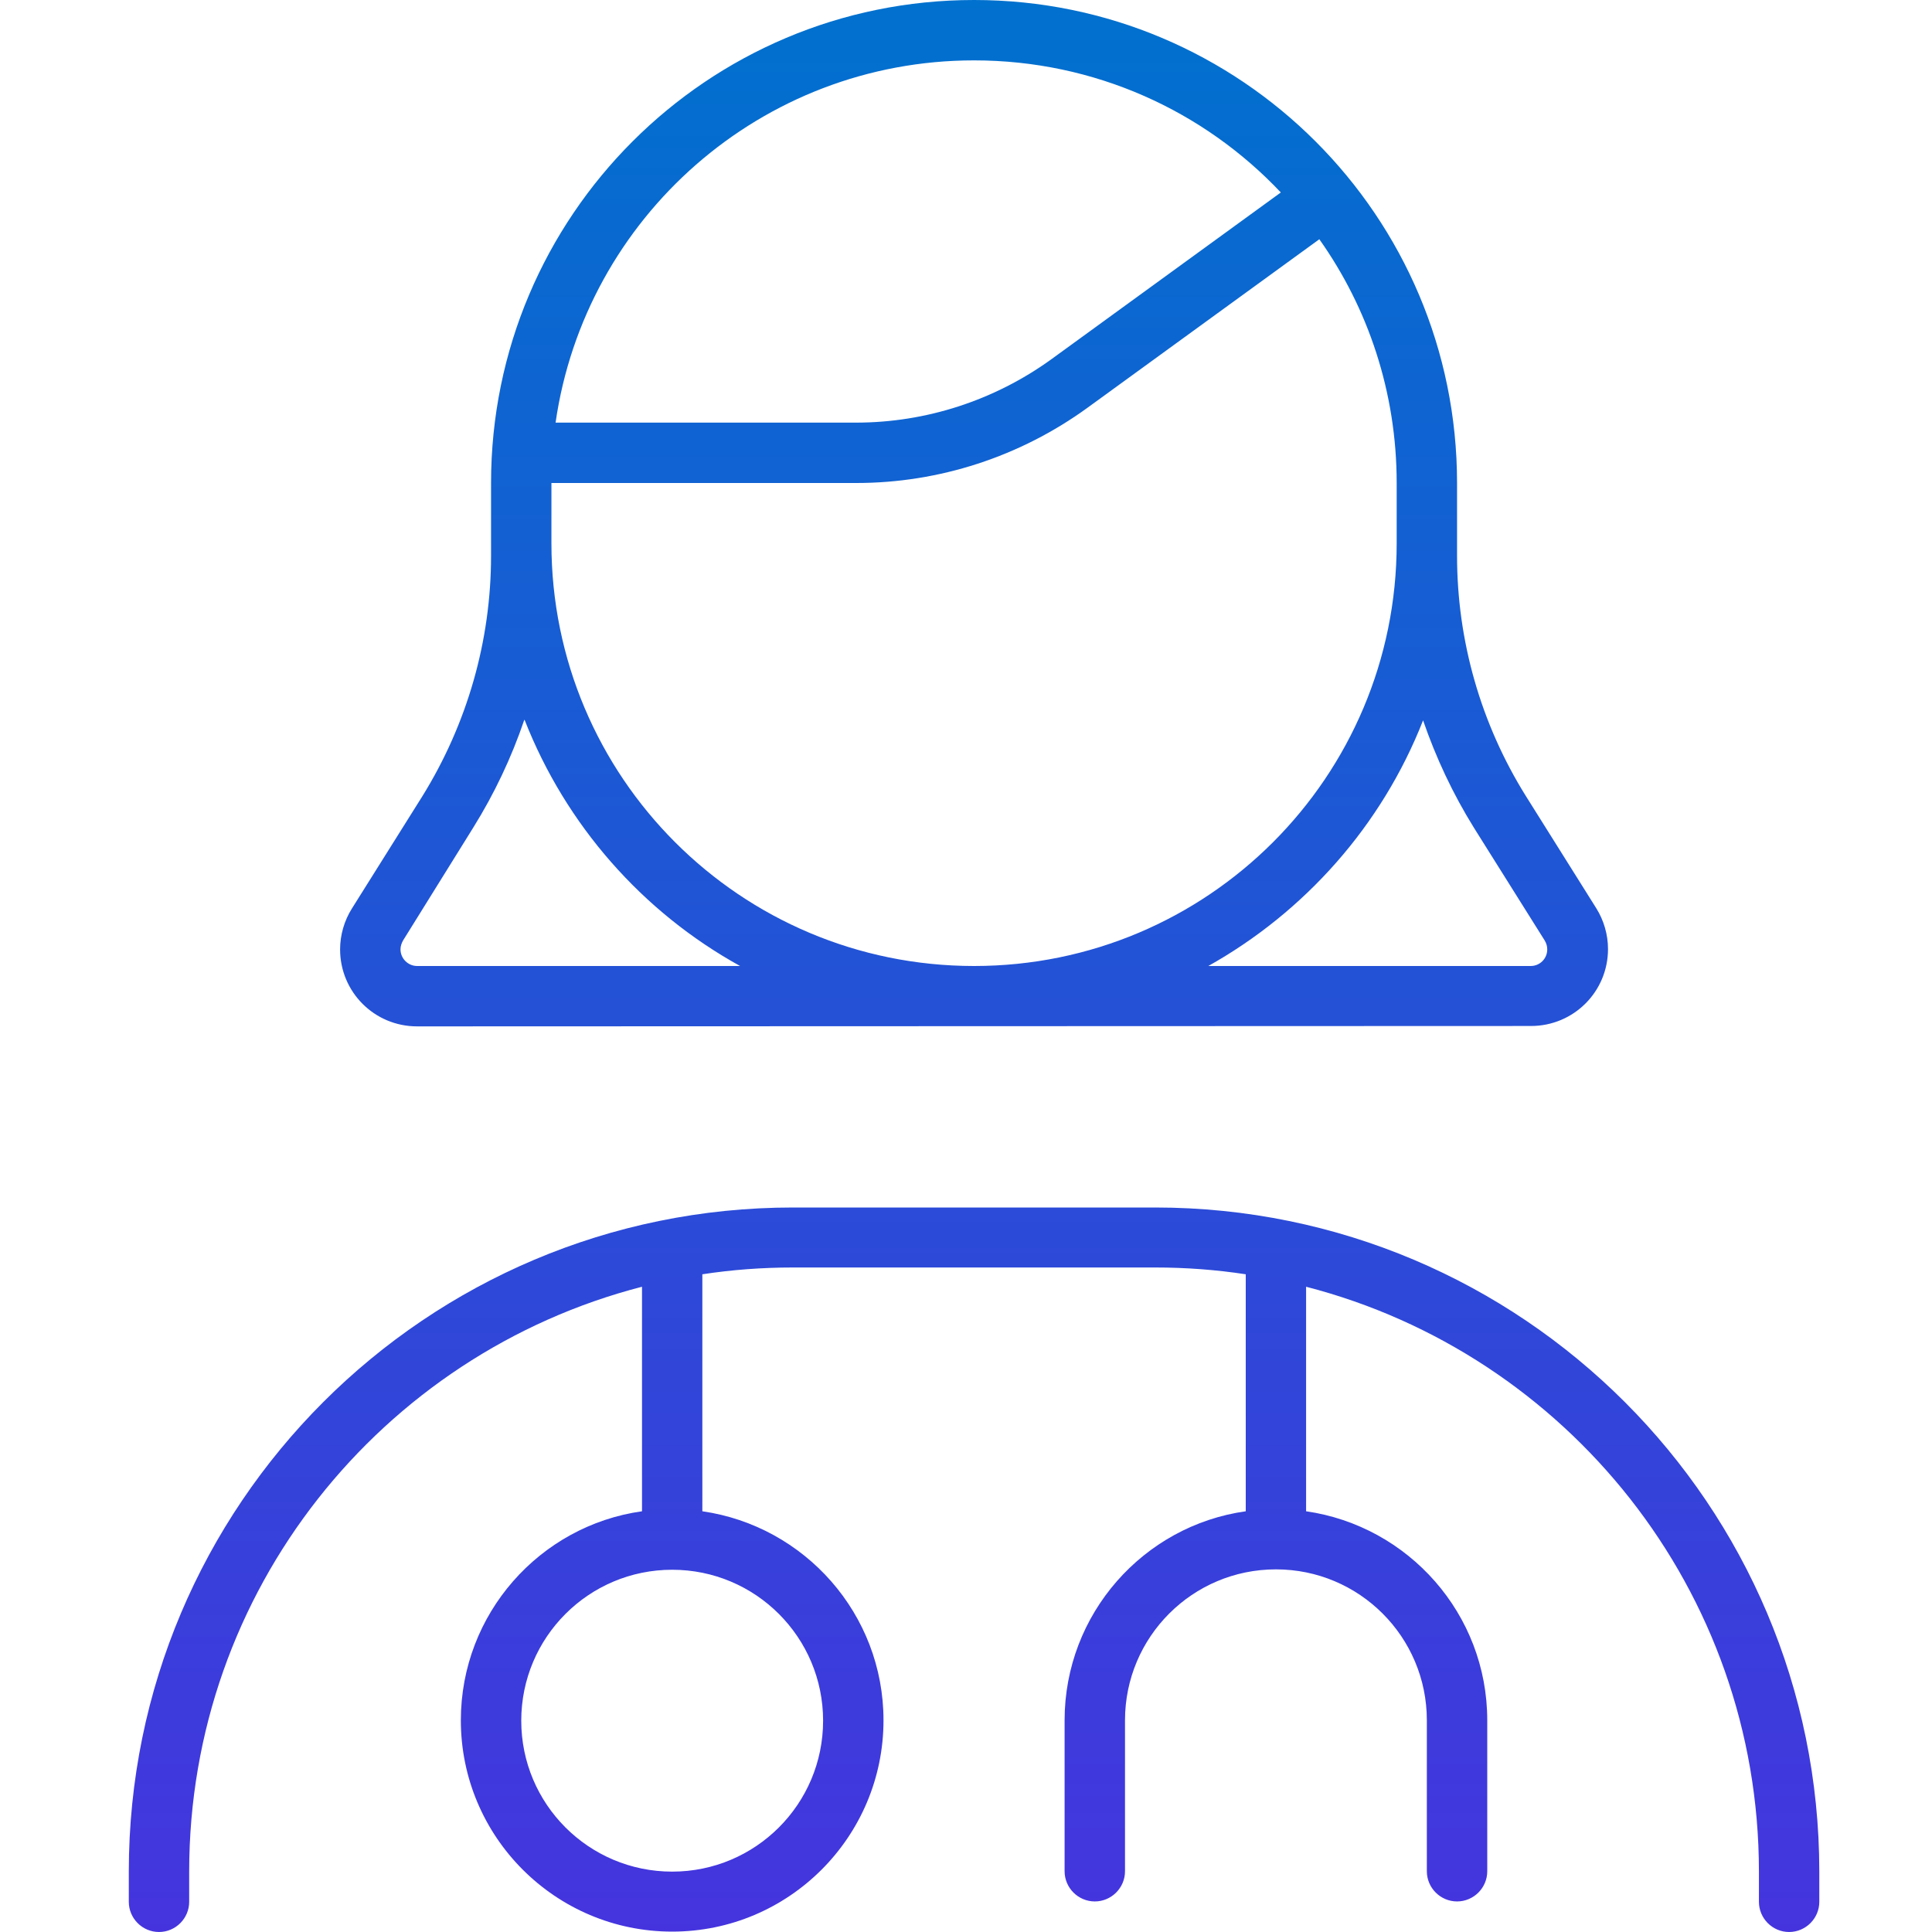 <svg xmlns="http://www.w3.org/2000/svg" width="60" height="60" viewBox="0 0 60 60"><defs><linearGradient id="a" x1="50%" x2="50%" y1="0%" y2="100%"><stop offset="0%" stop-color="#0071CE"/><stop offset="100%" stop-color="#4534DE"/></linearGradient></defs><path fill="url(#a)" d="M30.25,1.875 C23.641,1.875 18.168,6.762 17.254,13.125 L26.582,13.125 C28.762,13.125 30.883,12.434 32.652,11.156 L39.777,5.977 C37.387,3.445 34,1.875 30.25,1.875 Z M33.766,12.668 C31.68,14.18 29.172,15 26.594,15 L17.125,15 L17.125,16.875 C17.125,24.129 22.996,30 30.25,30 C37.504,30 43.375,24.129 43.375,16.875 L43.375,15 C43.375,12.176 42.484,9.562 40.973,7.43 L33.766,12.668 Z M15.25,15 C15.25,6.715 21.965,0 30.25,0 C38.535,0 45.25,6.715 45.25,15 L45.25,17.262 C45.25,19.898 45.988,22.477 47.383,24.715 L49.574,28.207 C49.809,28.582 49.938,29.027 49.938,29.473 C49.938,30.797 48.871,31.863 47.547,31.863 L12.953,31.875 C11.629,31.875 10.562,30.809 10.562,29.484 C10.562,29.039 10.691,28.594 10.926,28.219 L13.117,24.727 C14.512,22.477 15.25,19.898 15.25,17.262 L15.25,15 Z M16.281,22.359 C15.883,23.531 15.355,24.645 14.699,25.699 L12.52,29.203 C12.473,29.285 12.438,29.379 12.438,29.484 C12.438,29.766 12.672,30 12.953,30 L22.984,30 C19.949,28.324 17.57,25.617 16.293,22.359 L16.281,22.359 Z M37.516,30 L47.535,30 C47.828,30 48.051,29.766 48.051,29.484 C48.051,29.391 48.027,29.297 47.969,29.203 L47.969,29.203 L45.777,25.711 C45.121,24.656 44.594,23.531 44.195,22.371 C42.918,25.629 40.527,28.324 37.504,30.012 L37.516,30 Z M5.875,58.125 L5.875,59.062 C5.875,59.578 5.453,60 4.938,60 C4.422,60 4,59.578 4,59.062 L4,58.125 C4,46.734 13.234,37.5 24.625,37.5 L35.875,37.5 C47.266,37.5 56.5,46.734 56.5,58.125 L56.5,59.062 C56.5,59.578 56.078,60 55.562,60 C55.047,60 54.625,59.578 54.625,59.062 L54.625,58.125 C54.625,49.383 48.648,42.047 40.562,39.961 L40.562,46.934 C43.738,47.391 46.188,50.121 46.188,53.426 L46.188,58.113 C46.188,58.629 45.766,59.051 45.25,59.051 C44.734,59.051 44.312,58.629 44.312,58.113 L44.312,53.426 C44.312,50.836 42.215,48.738 39.625,48.738 C37.035,48.738 34.938,50.836 34.938,53.426 L34.938,58.113 C34.938,58.629 34.516,59.051 34,59.051 C33.484,59.051 33.062,58.629 33.062,58.113 L33.062,53.426 C33.062,50.121 35.512,47.379 38.688,46.934 L38.688,39.574 C37.773,39.434 36.836,39.363 35.875,39.363 L24.625,39.363 C23.664,39.363 22.727,39.434 21.812,39.574 L21.812,46.934 C24.988,47.391 27.438,50.121 27.438,53.426 C27.438,57.047 24.496,59.988 20.875,59.988 C17.254,59.988 14.312,57.047 14.312,53.426 C14.312,50.121 16.762,47.379 19.938,46.934 L19.938,39.961 C11.852,42.047 5.875,49.383 5.875,58.125 Z M25.562,53.438 C25.562,50.848 23.465,48.75 20.875,48.75 C18.285,48.75 16.188,50.848 16.188,53.438 C16.188,56.027 18.285,58.125 20.875,58.125 C23.465,58.125 25.562,56.027 25.562,53.438 Z"/></svg>